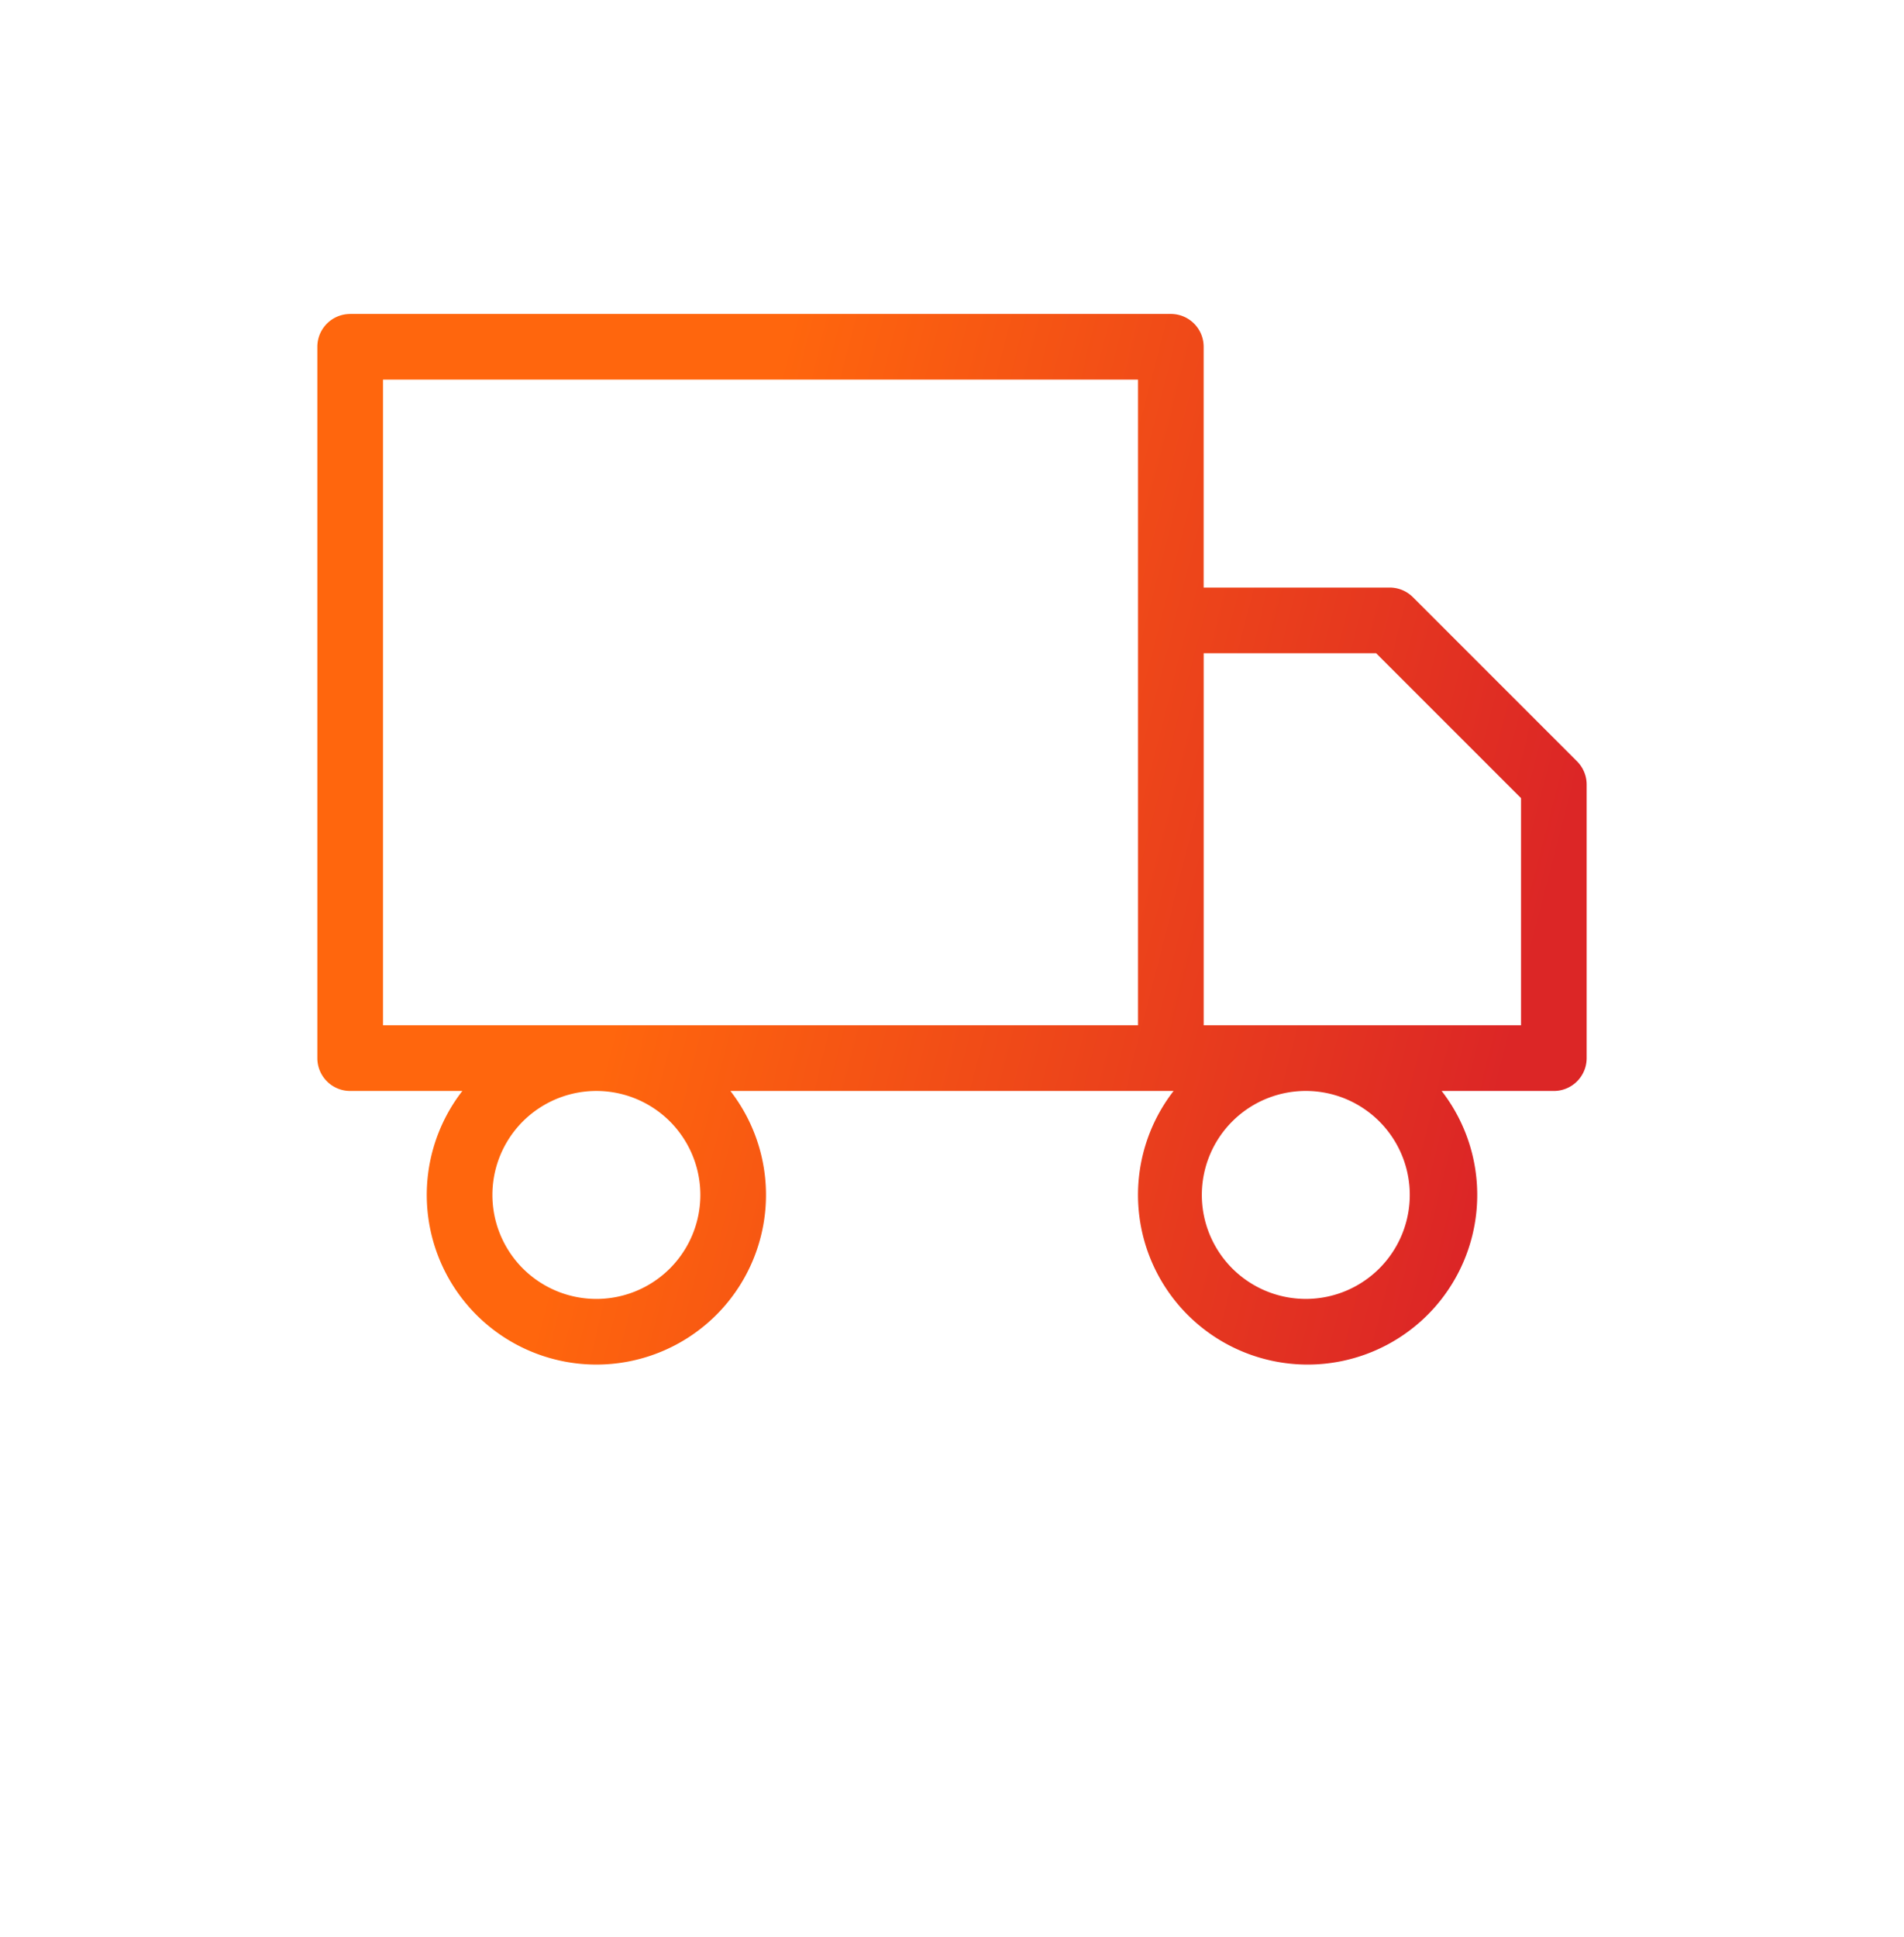 <svg width="58" height="59" viewBox="0 0 58 59" fill="none" xmlns="http://www.w3.org/2000/svg">
    <g filter="url(#at00sxu4ia)">
        <rect x="5" y="1.563" width="48" height="48" rx="6" fill="#fff"/>
    </g>
    <path fill-rule="evenodd" clip-rule="evenodd" d="M10.667 9.563a1 1 0 0 0-1 1v21.666a1 1 0 0 0 1 1h3.417a5.167 5.167 0 1 0 8.166 0H35.75a5.167 5.167 0 1 0 8.166 0h3.417a1 1 0 0 0 1-1v-8.333a1 1 0 0 0-.293-.707l-5-5a1 1 0 0 0-.707-.293h-5.667v-7.334a1 1 0 0 0-1-1h-25zm29.167 21.666h6.5V24.31l-4.415-4.414h-5.252v11.333h3.167zm0 2a3.167 3.167 0 1 0 0 6.333 3.167 3.167 0 0 0 0-6.333zM15 36.396a3.167 3.167 0 1 1 6.334 0 3.167 3.167 0 0 1-6.334 0zm19.667-5.167h-23V11.563h23v19.666z" fill="url(#l0qym50spb)"/>
    <defs>
        <linearGradient id="l0qym50spb" x1="24.756" y1="7.163" x2="50.678" y2="13.778" gradientUnits="userSpaceOnUse">
            <stop stop-color="#FF660D"/>
            <stop offset="1" stop-color="#DC2626"/>
        </linearGradient>
        <filter id="at00sxu4ia" x="0" y=".563" width="58" height="58" filterUnits="userSpaceOnUse" color-interpolation-filters="sRGB">
            <feFlood flood-opacity="0" result="BackgroundImageFix"/>
            <feColorMatrix in="SourceAlpha" values="0 0 0 0 0 0 0 0 0 0 0 0 0 0 0 0 0 0 127 0" result="hardAlpha"/>
            <feMorphology radius="1" in="SourceAlpha" result="effect1_dropShadow_818_26706"/>
            <feOffset dy="2"/>
            <feGaussianBlur stdDeviation="2"/>
            <feColorMatrix values="0 0 0 0 0 0 0 0 0 0 0 0 0 0 0 0 0 0 0.06 0"/>
            <feBlend in2="BackgroundImageFix" result="effect1_dropShadow_818_26706"/>
            <feColorMatrix in="SourceAlpha" values="0 0 0 0 0 0 0 0 0 0 0 0 0 0 0 0 0 0 127 0" result="hardAlpha"/>
            <feMorphology radius="1" in="SourceAlpha" result="effect2_dropShadow_818_26706"/>
            <feOffset dy="4"/>
            <feGaussianBlur stdDeviation="3"/>
            <feColorMatrix values="0 0 0 0 0 0 0 0 0 0 0 0 0 0 0 0 0 0 0.1 0"/>
            <feBlend in2="effect1_dropShadow_818_26706" result="effect2_dropShadow_818_26706"/>
            <feBlend in="SourceGraphic" in2="effect2_dropShadow_818_26706" result="shape"/>
        </filter>
    </defs>
</svg>
